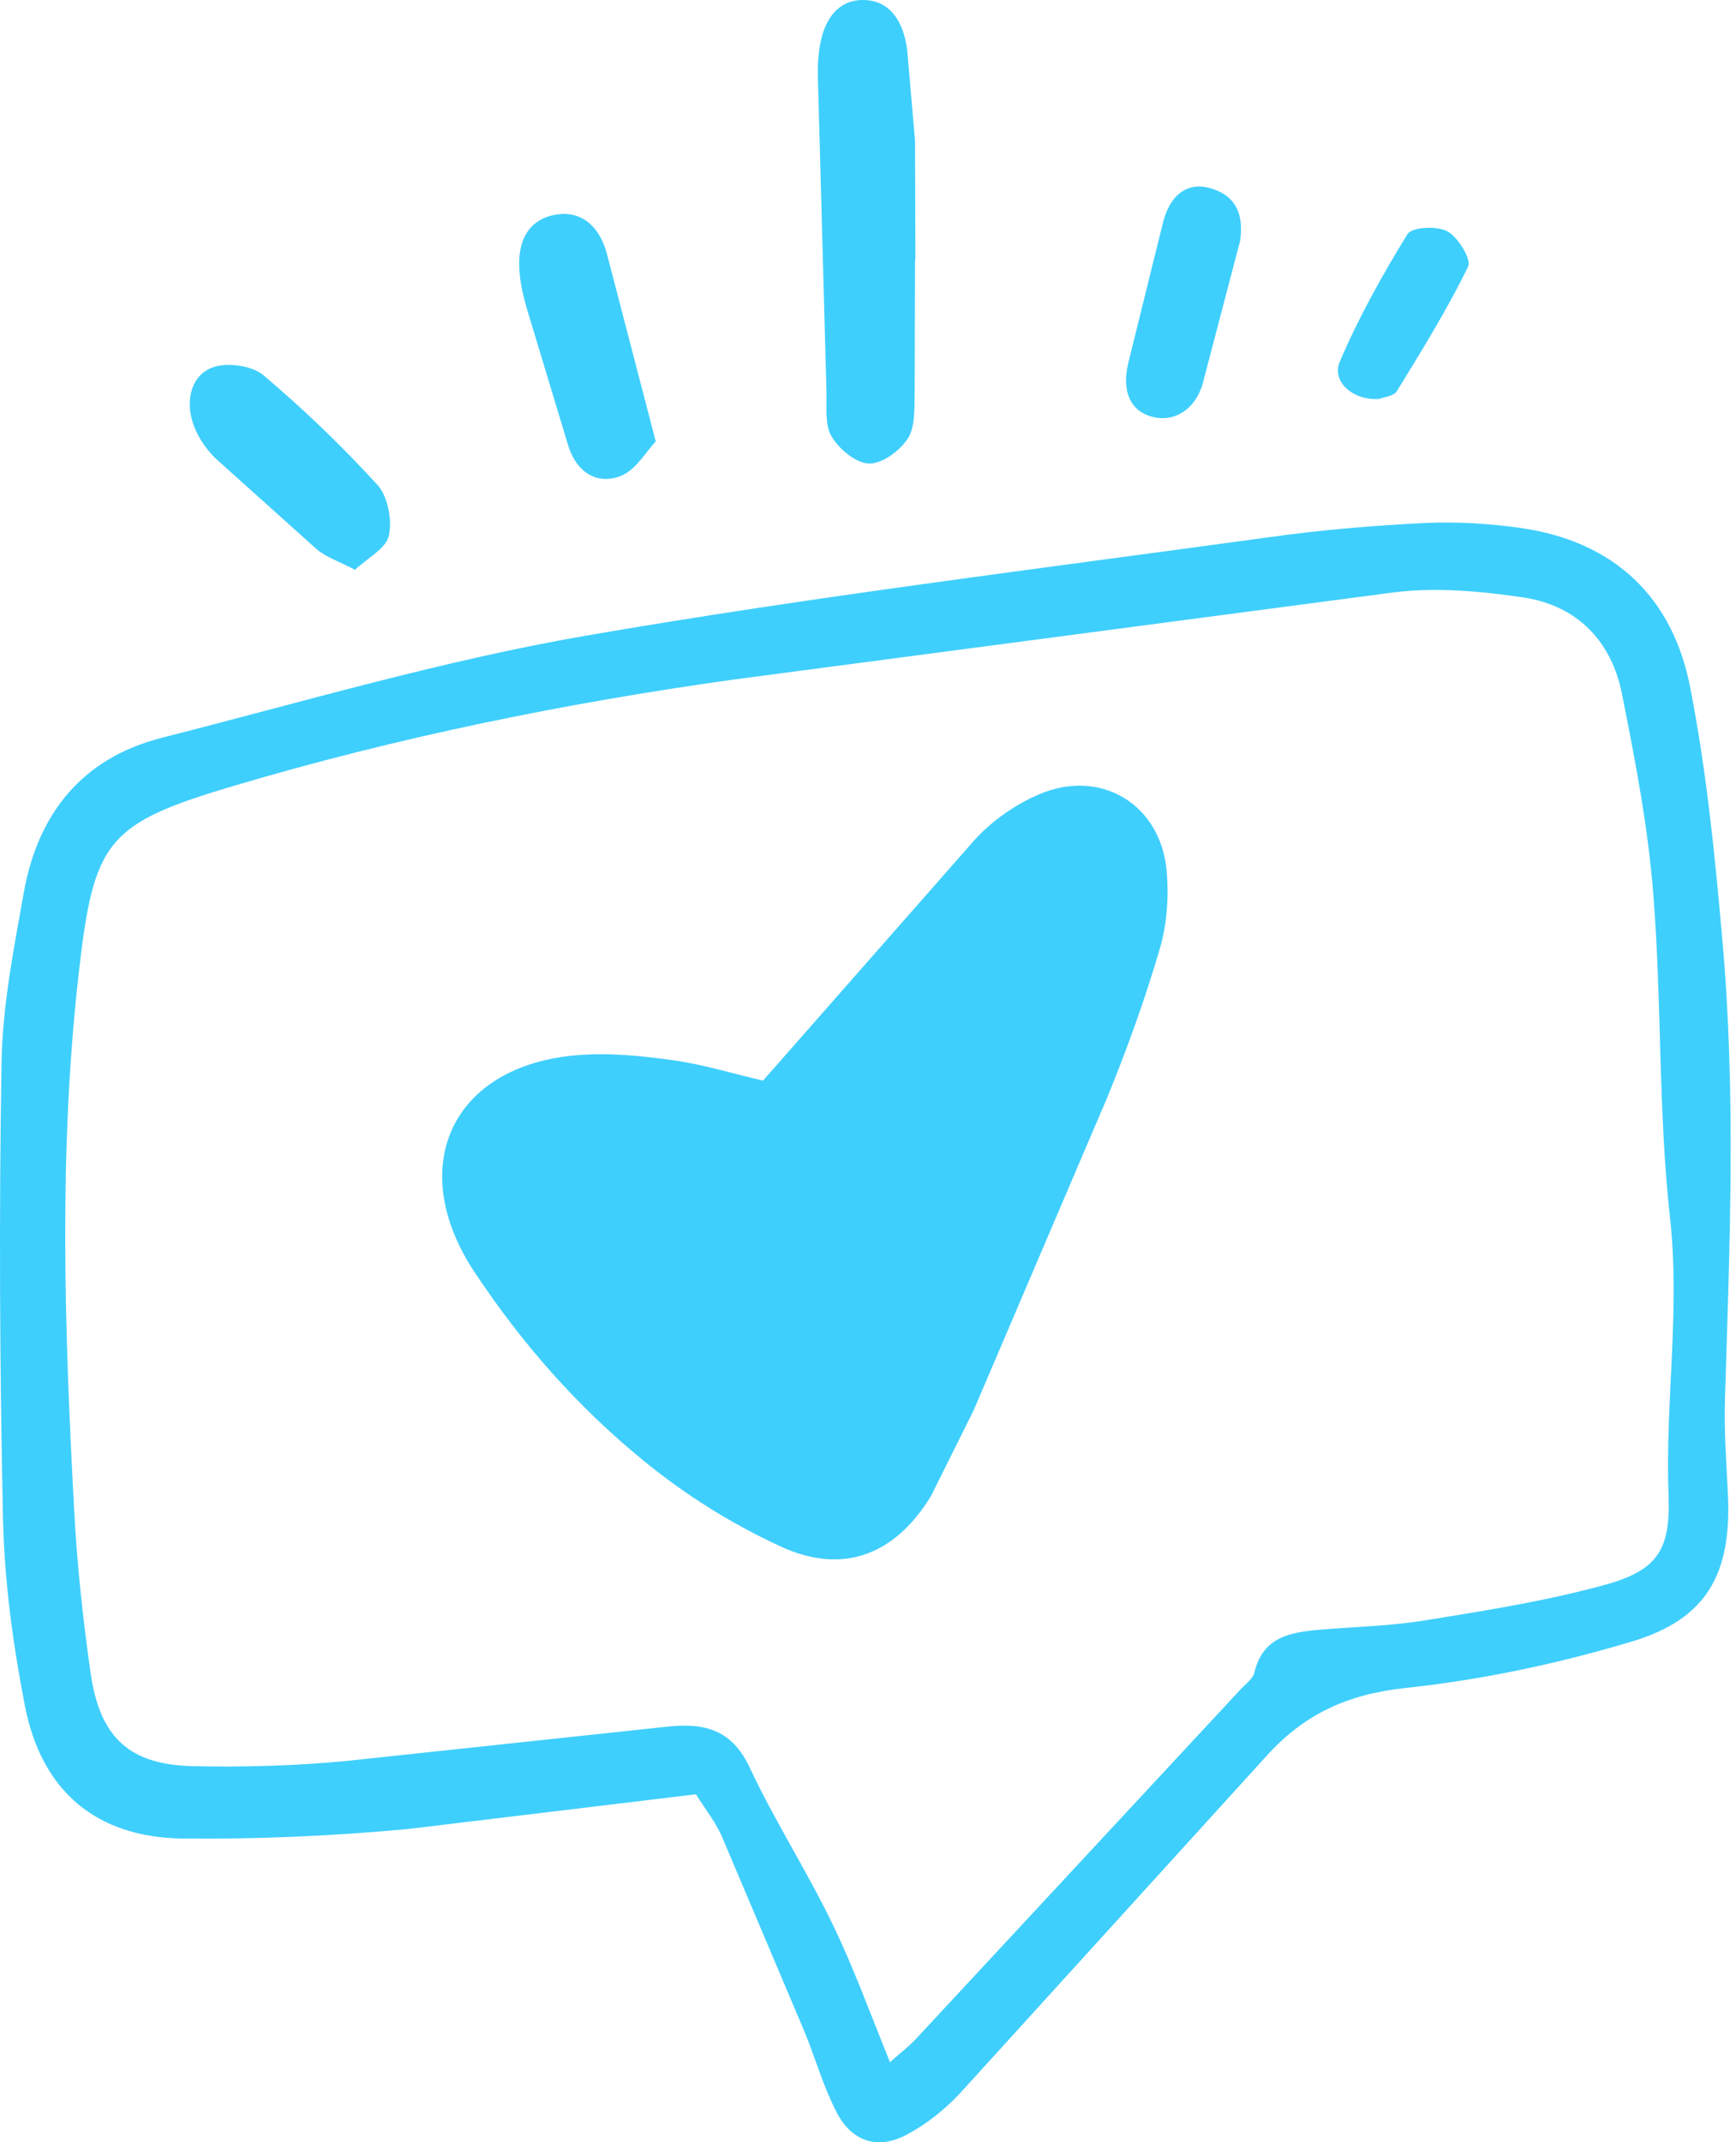 <svg width="77" height="95" viewBox="0 0 77 95" fill="none" xmlns="http://www.w3.org/2000/svg">
<path d="M30.867 79.568L18.119 81.106C14.797 81.417 11.442 81.564 8.104 81.531C4.275 81.482 1.836 79.436 1.1 75.623C0.576 72.923 0.2 70.157 0.134 67.408C-0.013 60.633 -0.046 53.841 0.069 47.066C0.118 44.579 0.609 42.075 1.051 39.604C1.673 36.086 3.637 33.615 7.188 32.714C13.423 31.127 19.625 29.294 25.942 28.197C35.99 26.462 46.136 25.219 56.25 23.828C58.574 23.501 60.914 23.304 63.254 23.19C64.661 23.125 66.101 23.223 67.493 23.419C71.617 24.024 74.203 26.496 74.972 30.505C75.692 34.187 76.069 37.951 76.396 41.699C77.002 48.458 76.723 55.233 76.511 62.008C76.462 63.432 76.577 64.856 76.642 66.279C76.806 69.765 75.726 71.794 72.387 72.792C69.114 73.774 65.726 74.494 62.339 74.854C59.753 75.132 57.822 76.016 56.104 77.947L42.584 92.823C41.913 93.543 41.095 94.198 40.228 94.656C38.919 95.36 37.757 94.967 37.086 93.625C36.513 92.512 36.17 91.285 35.695 90.123L32.078 81.58C31.8 80.876 31.325 80.288 30.867 79.568ZM39.475 91.449C39.95 91.024 40.342 90.729 40.67 90.369L55.022 74.92C55.251 74.674 55.578 74.445 55.644 74.151C56.02 72.58 57.248 72.384 58.541 72.269C60.128 72.138 61.716 72.105 63.287 71.843C65.922 71.418 68.589 70.992 71.159 70.288C73.548 69.633 74.105 68.717 74.006 66.246C73.859 62.155 74.53 58.113 74.072 53.989C73.548 49.259 73.712 44.448 73.335 39.702C73.106 36.707 72.533 33.729 71.944 30.783C71.486 28.443 69.964 26.855 67.574 26.495C65.692 26.217 63.728 26.037 61.846 26.266L32.471 30.144C25.009 31.191 17.628 32.697 10.395 34.841C4.716 36.527 4.16 37.263 3.489 43.187C2.589 51.124 2.867 59.077 3.293 67.031C3.424 69.453 3.686 71.875 4.029 74.264C4.454 77.079 5.764 78.257 8.562 78.322C10.82 78.371 13.079 78.306 15.337 78.093L29.574 76.571C31.211 76.391 32.454 76.669 33.256 78.388C34.352 80.728 35.76 82.921 36.889 85.245C37.854 87.225 38.591 89.271 39.475 91.447V91.449ZM40.586 11.506L40.57 17.528C40.554 18.183 40.586 18.968 40.259 19.459C39.899 19.999 39.13 20.572 38.541 20.555C37.968 20.539 37.215 19.917 36.888 19.36C36.577 18.853 36.675 18.067 36.659 17.396L36.283 3.633C36.267 3.224 36.267 2.798 36.316 2.389C36.48 0.802 37.216 -0.033 38.345 -4.29031e-06C39.376 0.033 40.063 0.802 40.243 2.258L40.587 6.251L40.603 11.521C40.603 11.505 40.587 11.505 40.587 11.505L40.586 11.506ZM29.084 19.574C28.642 20.049 28.2 20.834 27.562 21.096C26.465 21.538 25.582 20.916 25.222 19.82L23.406 13.814C23.242 13.258 23.095 12.685 23.046 12.096C22.915 10.672 23.455 9.789 24.519 9.543C25.599 9.298 26.515 9.838 26.908 11.212L29.085 19.575L29.084 19.574ZM15.745 25.269C15.041 24.893 14.468 24.713 14.043 24.353L9.559 20.326C9.101 19.884 8.708 19.279 8.528 18.673C8.25 17.724 8.479 16.66 9.412 16.3C10.05 16.055 11.147 16.202 11.67 16.627C13.458 18.137 15.148 19.76 16.727 21.487C17.202 21.994 17.398 23.042 17.251 23.745C17.136 24.318 16.302 24.743 15.745 25.267V25.269ZM55.008 10.671L53.339 17.037C52.979 18.232 52.013 18.739 51.081 18.477C50.132 18.215 49.739 17.348 50.05 16.071L51.605 9.787C51.965 8.494 52.816 8.036 53.798 8.38C54.813 8.724 55.172 9.493 55.008 10.671ZM61.177 17.692C60.015 17.774 59.049 16.923 59.426 16.039C60.261 14.075 61.308 12.21 62.421 10.393C62.617 10.066 63.73 10 64.205 10.262C64.68 10.524 65.269 11.506 65.121 11.817C64.188 13.732 63.059 15.548 61.946 17.365C61.799 17.578 61.341 17.61 61.177 17.692ZM33.845 47.919L43.255 37.216C44.024 36.381 45.055 35.661 46.102 35.219C48.835 34.057 51.486 35.677 51.748 38.623C51.846 39.769 51.764 40.996 51.437 42.092C50.782 44.334 49.981 46.543 49.097 48.703L43.189 62.533L41.291 66.346C39.704 68.948 37.396 69.848 34.647 68.588C32.452 67.579 30.395 66.292 28.527 64.759C25.614 62.386 23.143 59.571 21.048 56.413C17.955 51.749 20.033 47.232 25.63 46.79C27.037 46.676 28.478 46.823 29.869 47.019C31.26 47.215 32.617 47.641 33.845 47.919Z" fill="#3FCFFD"/>
</svg>

